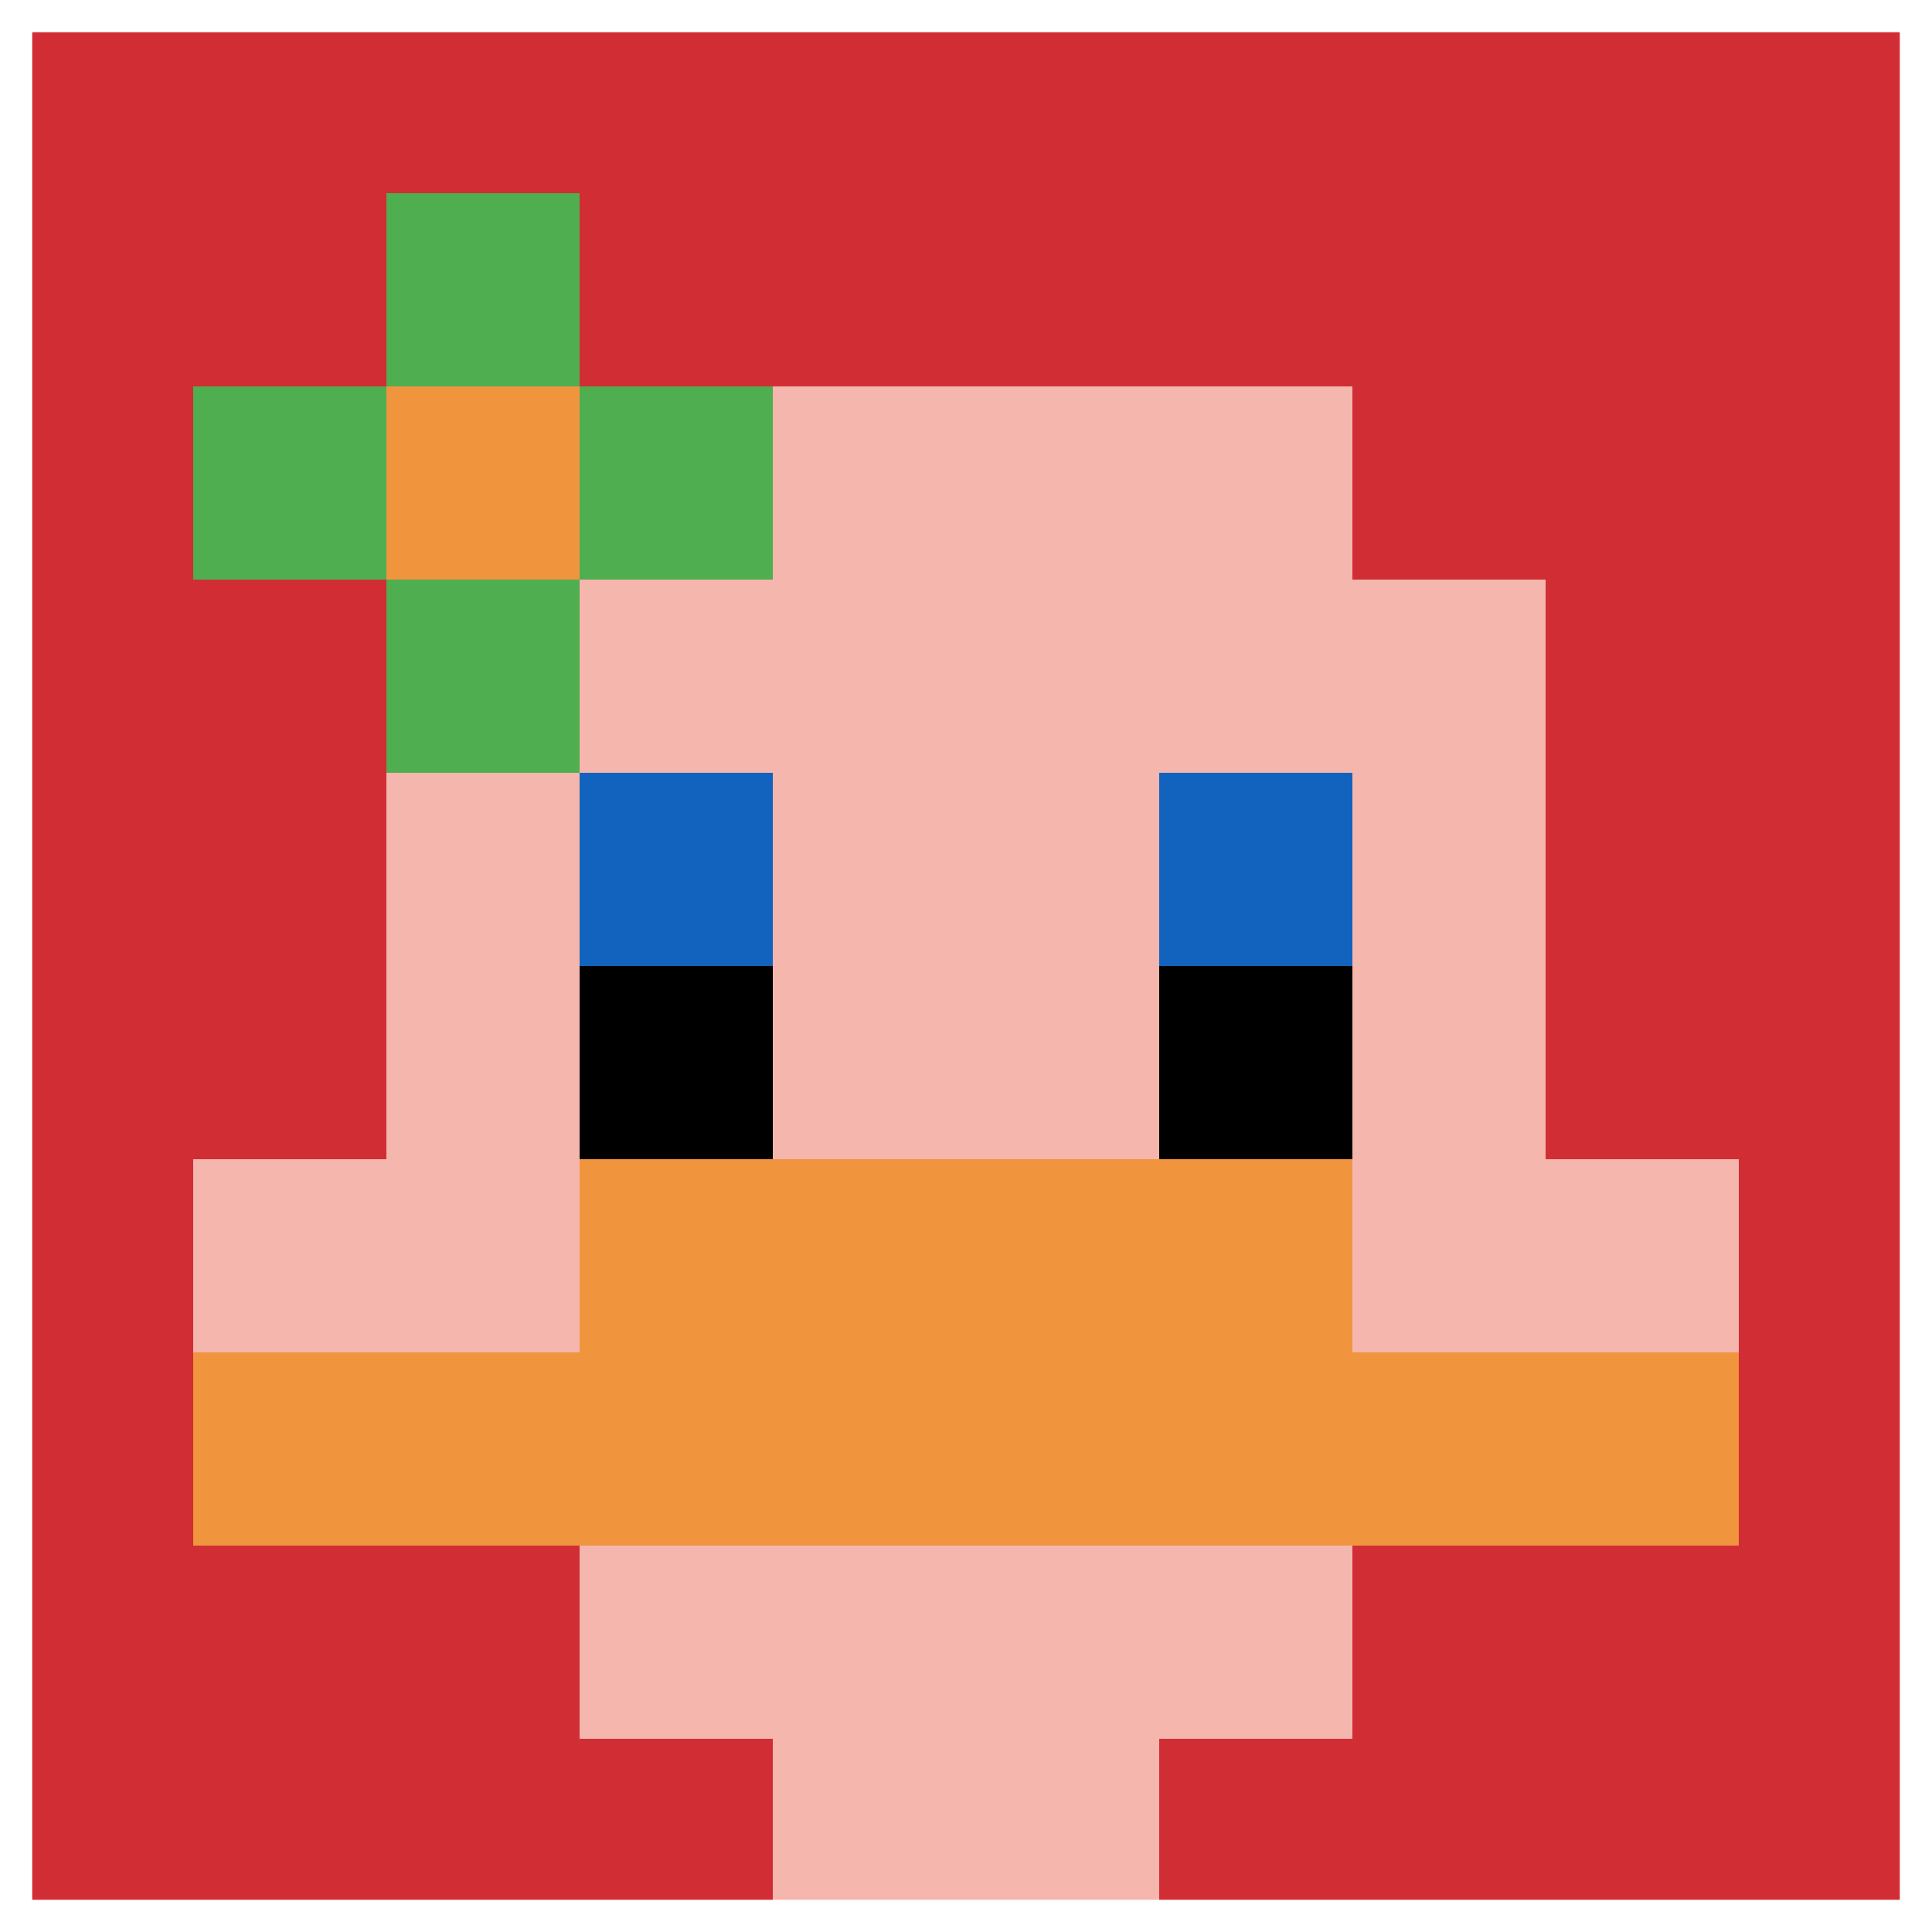 <svg xmlns="http://www.w3.org/2000/svg" version="1.1" width="1163" height="1163"><title>'goose-pfp-20025' by Dmitri Cherniak</title><desc>seed=20025
backgroundColor=#000000
padding=54
innerPadding=0
timeout=2600
dimension=1
border=true
Save=function(){return n.handleSave()}
frame=360

Rendered at Sun Sep 15 2024 19:00:00 GMT+0800 (香港标准时间)
Generated in &lt;1ms
</desc><defs></defs><rect width="100%" height="100%" fill="#000000"></rect><g><g id="0-0"><rect x="0" y="0" height="1163" width="1163" fill="#D12D35"></rect><g><rect id="0-0-3-2-4-7" x="348.9" y="232.6" width="465.2" height="814.1" fill="#F4B6AD"></rect><rect id="0-0-2-3-6-5" x="232.6" y="348.9" width="697.8" height="581.5" fill="#F4B6AD"></rect><rect id="0-0-4-8-2-2" x="465.2" y="930.4" width="232.6" height="232.6" fill="#F4B6AD"></rect><rect id="0-0-1-6-8-1" x="116.3" y="697.8" width="930.4" height="116.3" fill="#F4B6AD"></rect><rect id="0-0-1-7-8-1" x="116.3" y="814.1" width="930.4" height="116.3" fill="#F0943E"></rect><rect id="0-0-3-6-4-2" x="348.9" y="697.8" width="465.2" height="232.6" fill="#F0943E"></rect><rect id="0-0-3-4-1-1" x="348.9" y="465.2" width="116.3" height="116.3" fill="#1263BD"></rect><rect id="0-0-6-4-1-1" x="697.8" y="465.2" width="116.3" height="116.3" fill="#1263BD"></rect><rect id="0-0-3-5-1-1" x="348.9" y="581.5" width="116.3" height="116.3" fill="#000000"></rect><rect id="0-0-6-5-1-1" x="697.8" y="581.5" width="116.3" height="116.3" fill="#000000"></rect><rect id="0-0-1-2-3-1" x="116.3" y="232.6" width="348.9" height="116.3" fill="#4FAE4F"></rect><rect id="0-0-2-1-1-3" x="232.6" y="116.3" width="116.3" height="348.9" fill="#4FAE4F"></rect><rect id="0-0-2-2-1-1" x="232.6" y="232.6" width="116.3" height="116.3" fill="#F0943E"></rect></g><rect x="0" y="0" stroke="white" stroke-width="38.767" height="1163" width="1163" fill="none"></rect></g></g></svg>